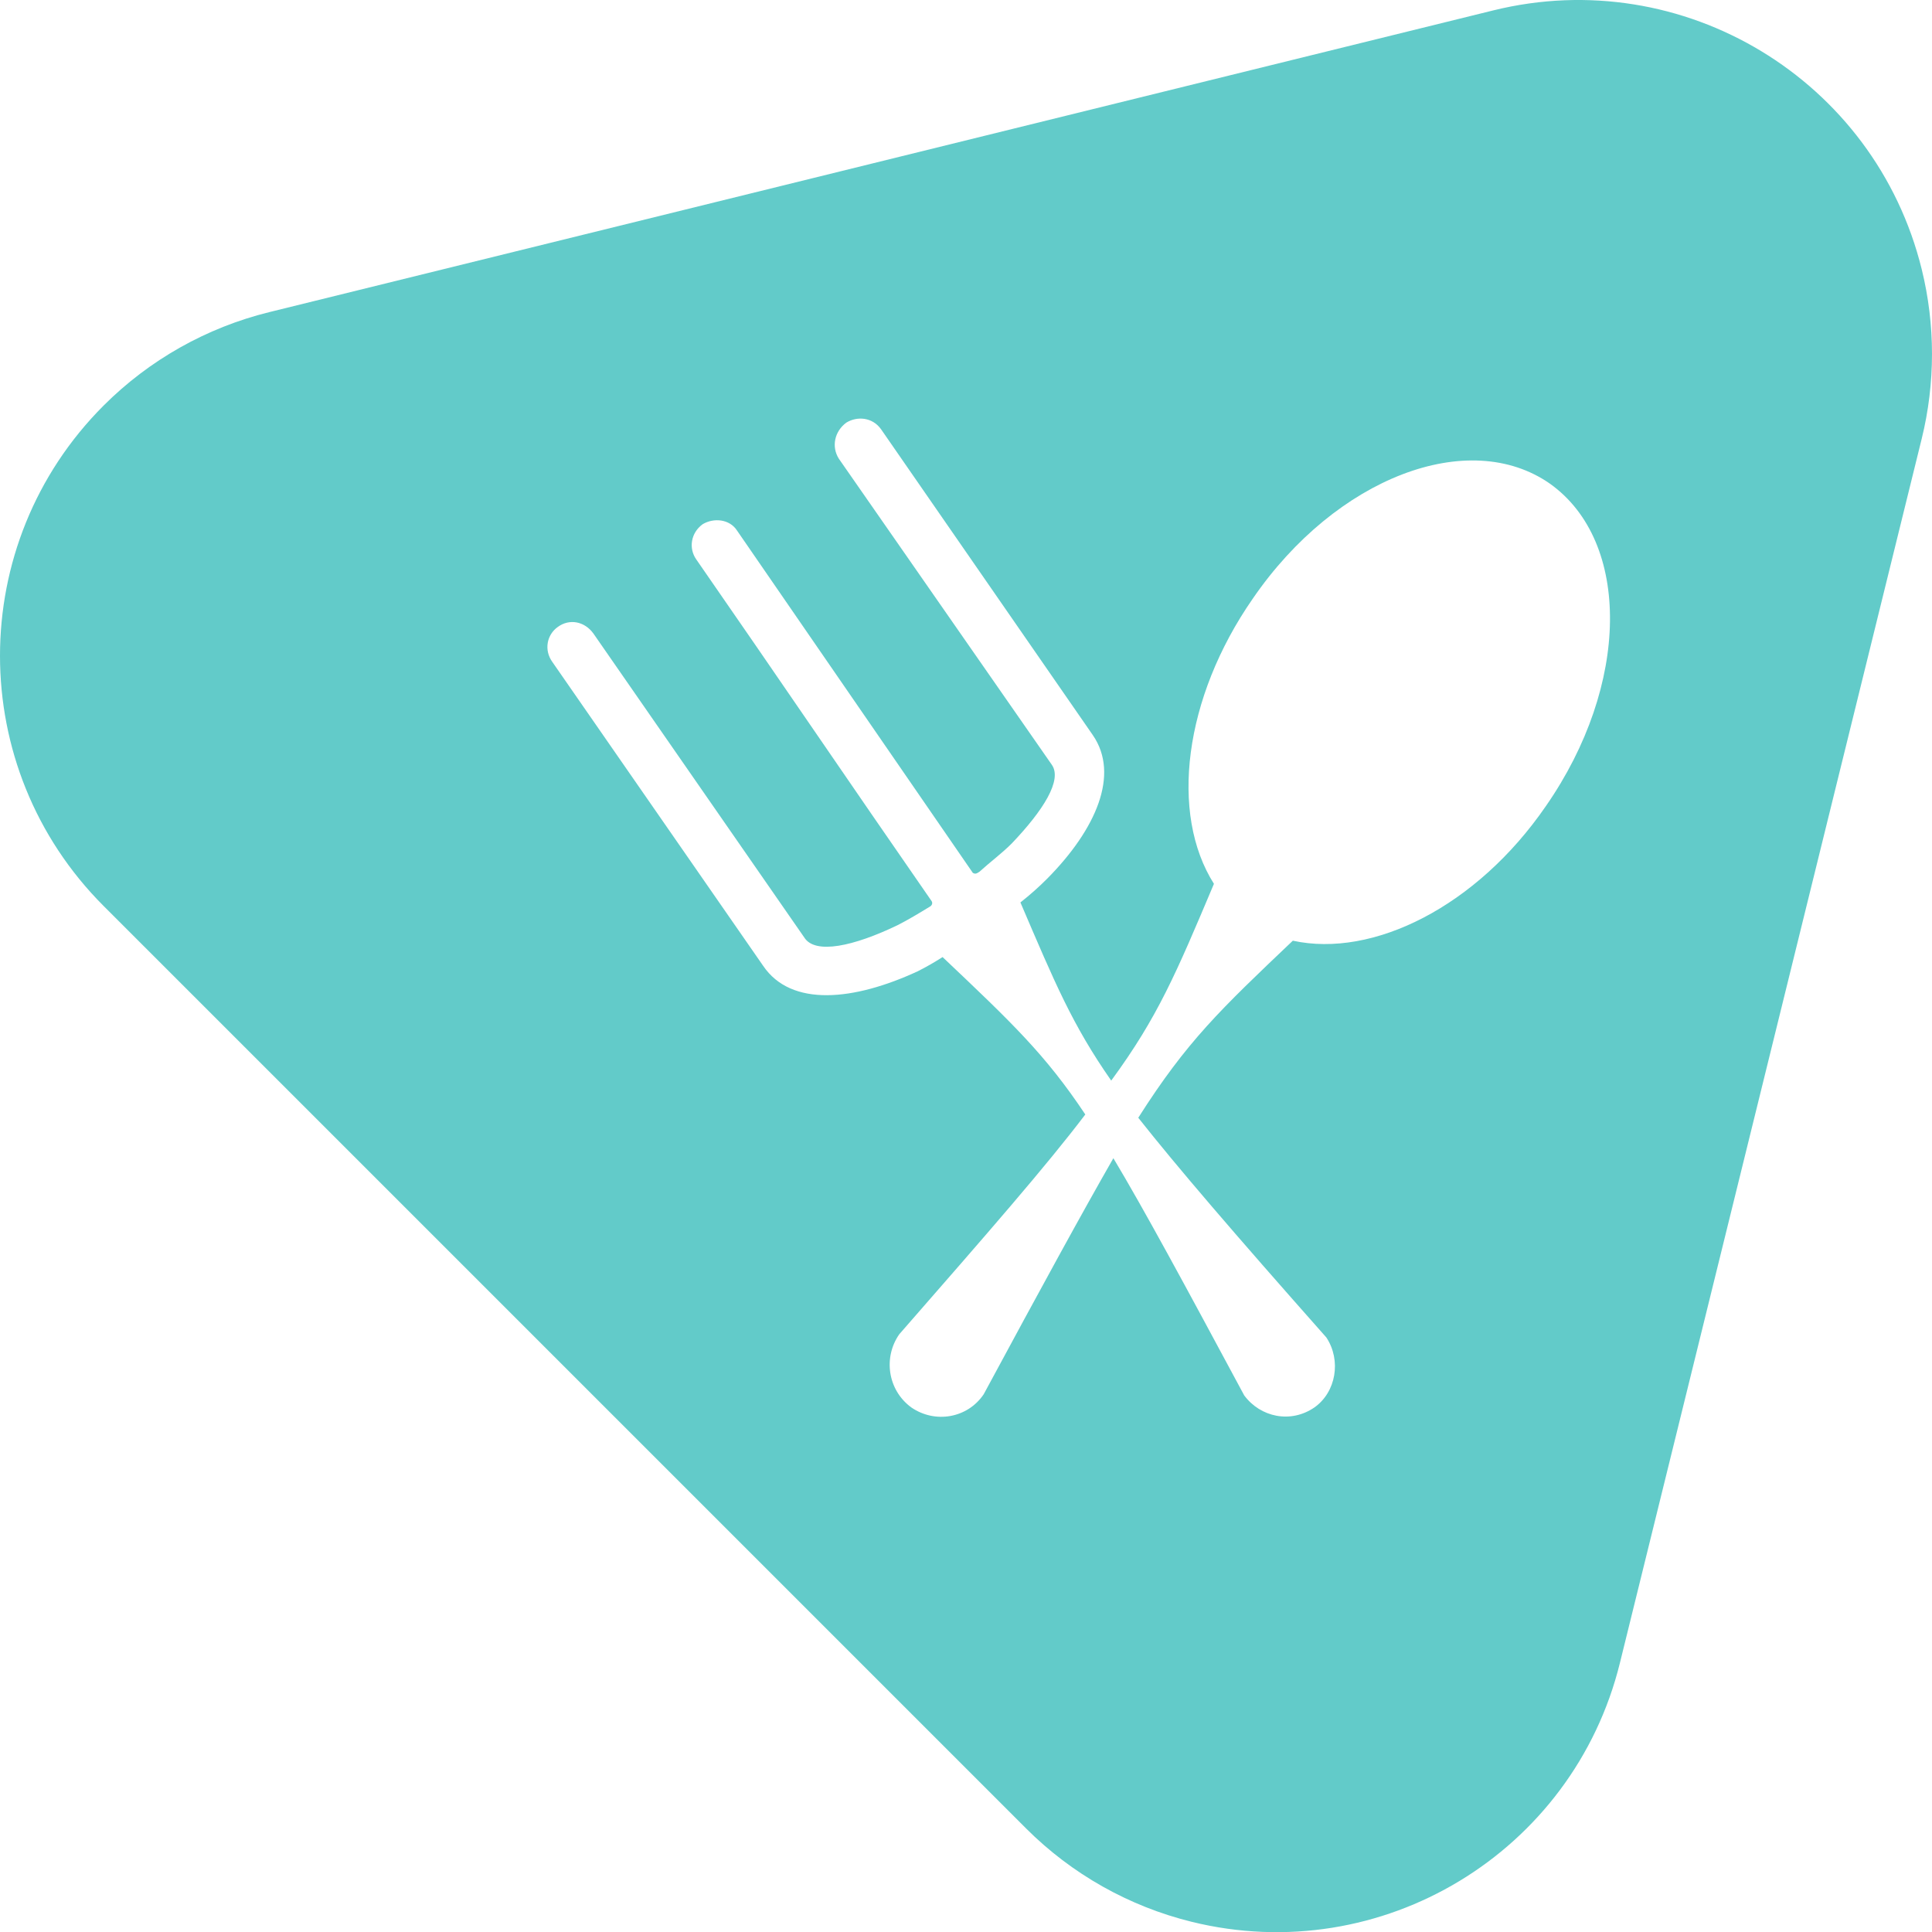 <?xml version="1.0" encoding="UTF-8"?>
<svg width="60px" height="60px" viewBox="0 0 60 60" version="1.1" xmlns="http://www.w3.org/2000/svg" xmlns:xlink="http://www.w3.org/1999/xlink">
    <title>icons/60x60/60-009</title>
    <g id="icons/60x60/60-009" stroke="none" stroke-width="1" fill="none" fill-rule="evenodd">
        <path d="M59.681,13.624 L50.308,51.643 C48.856,57.536 42.9,61.136 37.007,59.683 C35.061,59.203 33.283,58.201 31.866,56.784 L3.219,28.137 C-1.073,23.845 -1.073,16.886 3.219,12.594 C4.636,11.177 6.414,10.174 8.36,9.694 L46.379,0.322 C52.272,-1.131 58.228,2.469 59.681,8.363 C60.106,10.09 60.106,11.896 59.681,13.624 Z M18.429,19.675 C18.161,19.302 17.691,19.2 17.322,19.471 C16.986,19.709 16.885,20.184 17.154,20.558 L23.7,29.994 L23.7,29.994 C24.573,31.284 26.52,31.081 28.501,30.164 C28.77,30.028 29.005,29.893 29.273,29.723 C31.422,31.759 32.462,32.744 33.705,34.611 C32.496,36.206 30.717,38.243 27.93,41.434 C27.427,42.147 27.561,43.165 28.3,43.708 C29.038,44.217 30.045,44.047 30.549,43.301 C32.362,39.94 33.604,37.666 34.577,35.969 C35.551,37.598 36.76,39.838 38.64,43.335 C39.143,44.013 40.083,44.217 40.822,43.708 C41.493,43.233 41.661,42.248 41.191,41.536 C38.304,38.277 36.558,36.24 35.35,34.713 C36.86,32.337 37.901,31.352 40.15,29.214 C42.635,29.757 45.858,28.161 48.006,25.038 C50.625,21.271 50.658,16.824 48.14,15.025 C45.623,13.26 41.493,14.821 38.908,18.589 C36.76,21.678 36.323,25.276 37.7,27.448 C36.525,30.232 35.954,31.59 34.51,33.559 C33.302,31.827 32.765,30.537 31.69,28.026 L31.69,28.026 C31.992,27.788 32.261,27.55 32.53,27.279 C34.04,25.751 34.779,24.054 33.94,22.832 L33.94,22.832 L27.36,13.328 C27.091,12.954 26.621,12.92 26.285,13.124 C25.916,13.395 25.815,13.871 26.05,14.244 L32.664,23.749 L32.664,23.749 C33,24.224 32.395,25.174 31.422,26.193 C31.12,26.498 30.75,26.77 30.415,27.075 C30.314,27.143 30.28,27.143 30.213,27.109 L22.894,16.484 C22.659,16.111 22.156,16.077 21.82,16.281 C21.451,16.552 21.384,17.027 21.619,17.367 C24.069,20.897 26.487,24.461 28.937,27.992 C28.971,28.059 28.937,28.127 28.87,28.161 C28.535,28.365 28.199,28.569 27.863,28.738 C26.52,29.383 25.312,29.655 24.976,29.112 L18.429,19.675 Z" id="Combined-Shape" fill="#62CBC9"></path>
    </g>
</svg>